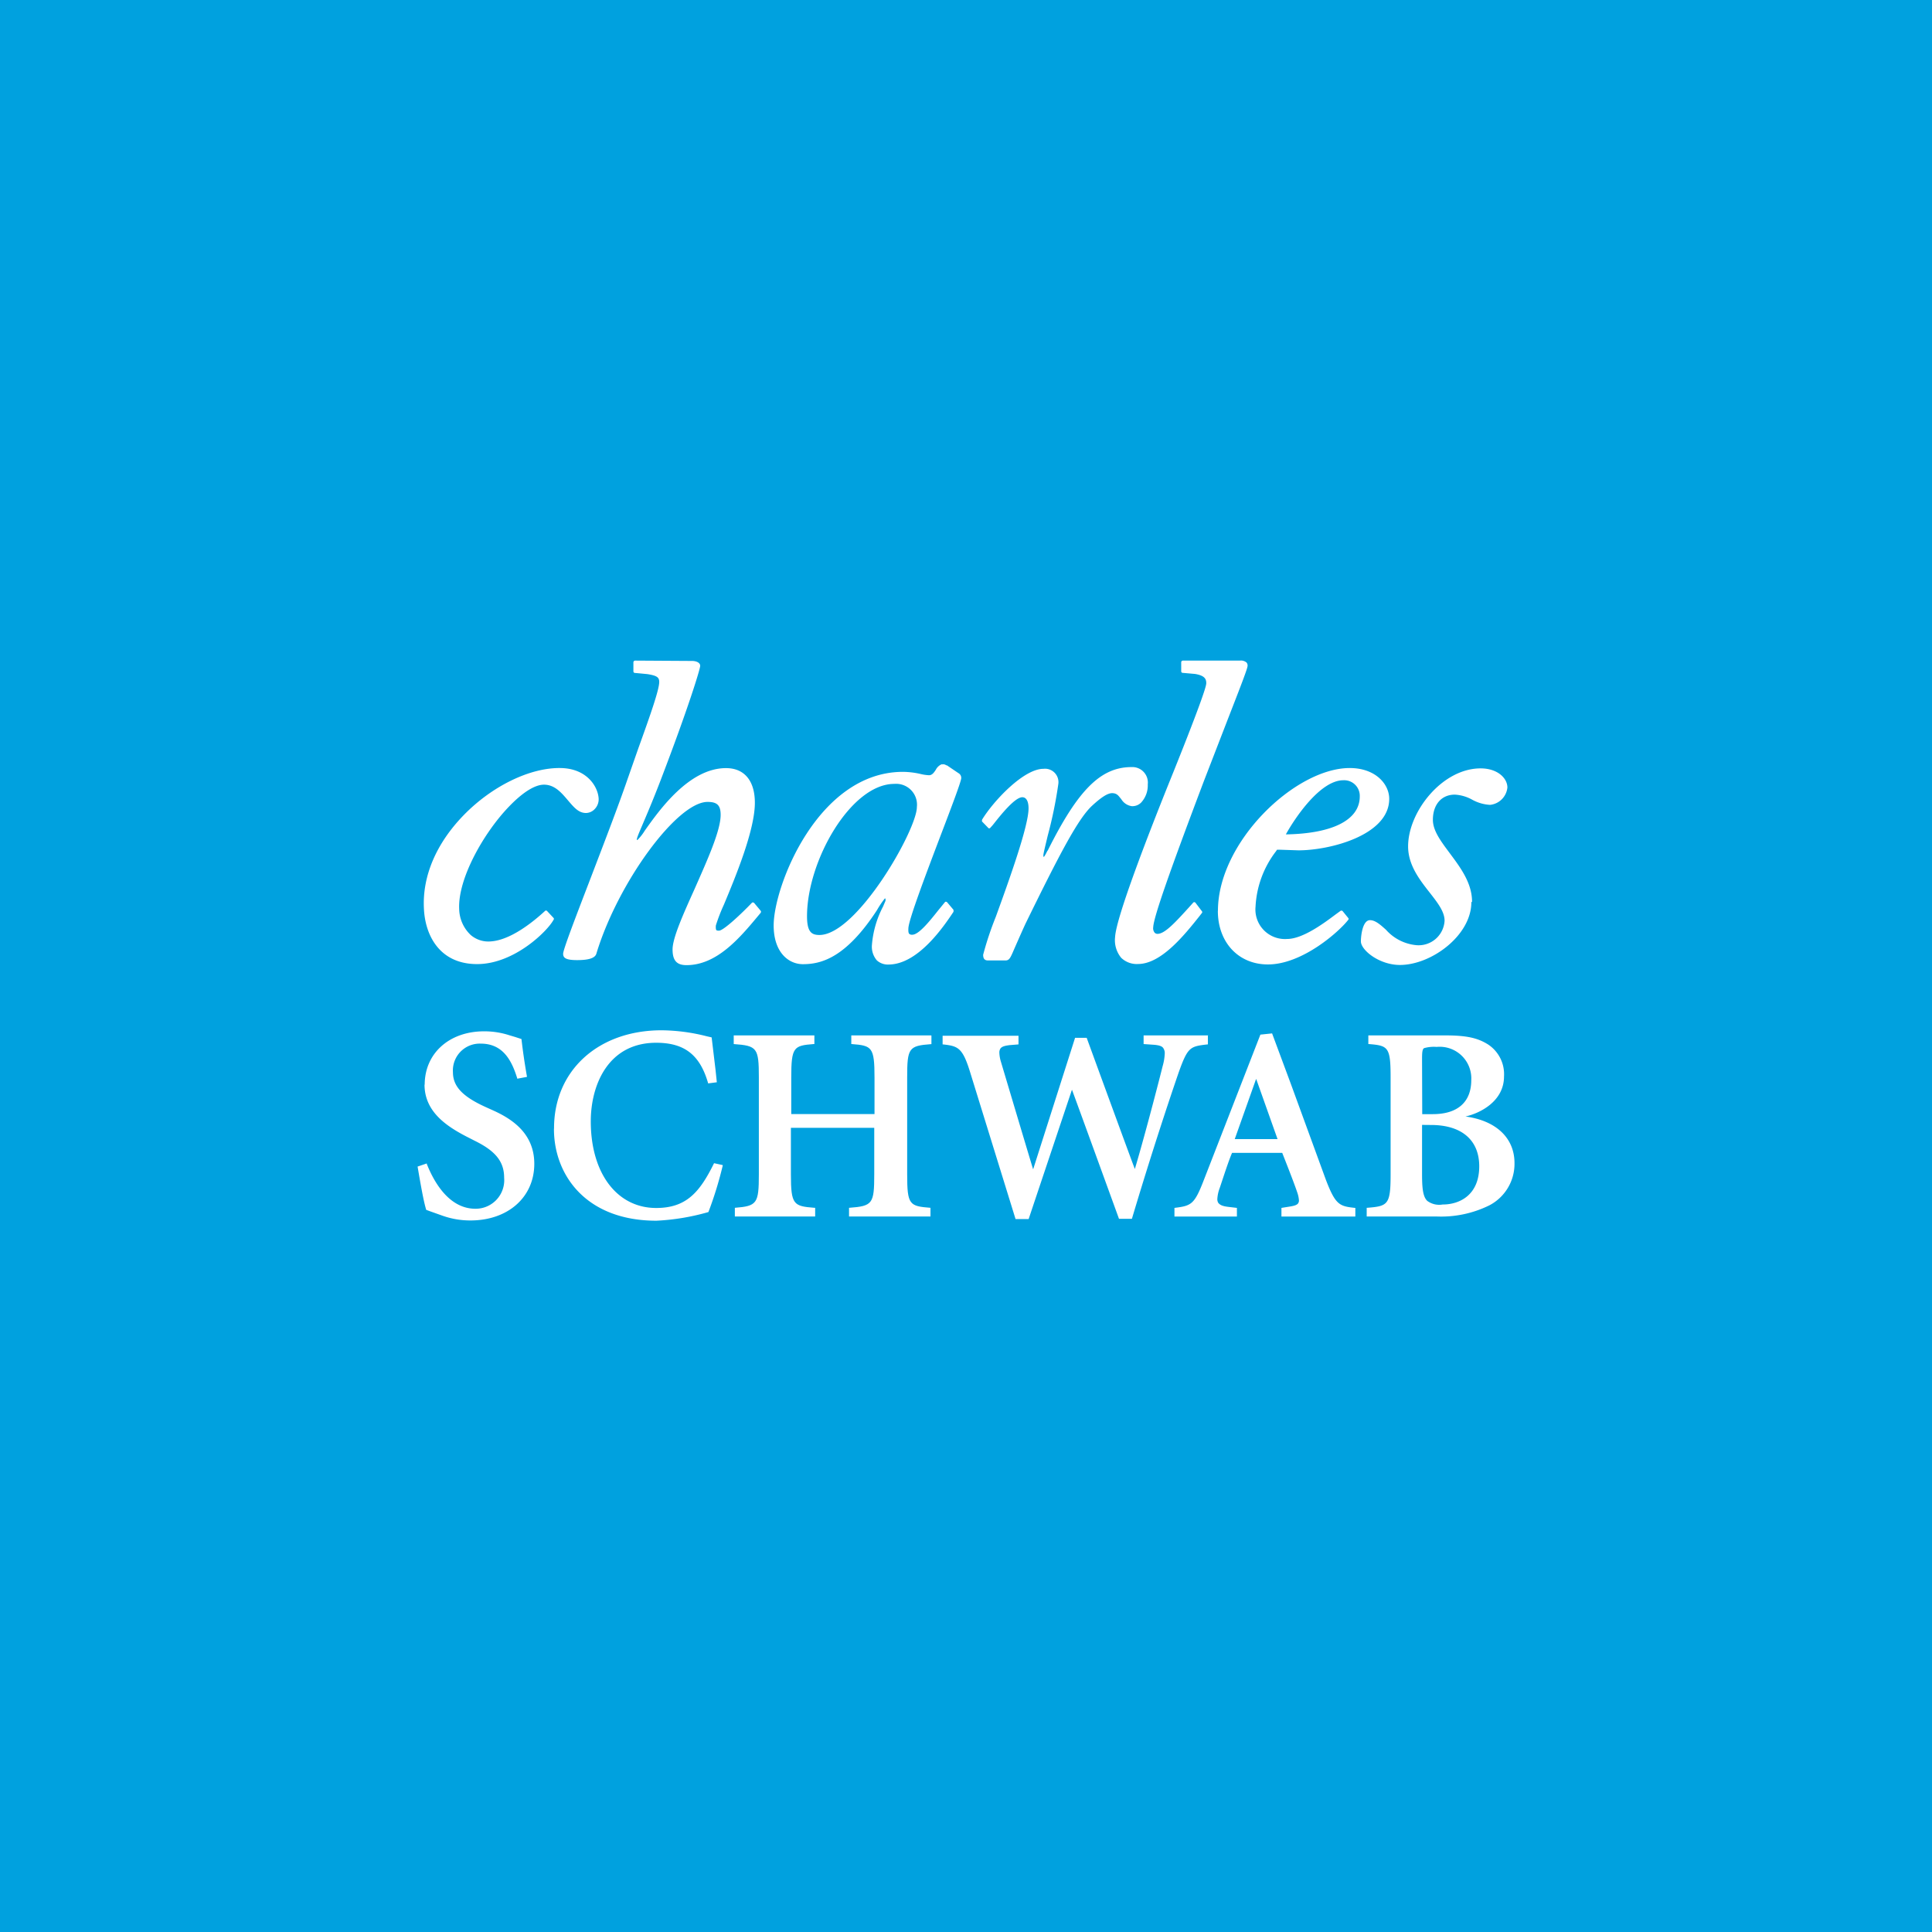 <svg viewBox="0 0 223 223" xmlns="http://www.w3.org/2000/svg" xmlns:xlink="http://www.w3.org/1999/xlink"><clipPath id="a"><path d="m32.35 32.35h158.31v158.31h-158.31z"/></clipPath><path d="m0 0h223v223h-223z" fill="#00a1df"/><g clip-path="url(#a)" fill="#fff"><path d="m169.91 104.08c0-2.16-1.34-3.94-2.52-5.53-1-1.35-2-2.62-2-3.92 0-1.77 1-2.91 2.53-2.91a4.64 4.64 0 0 1 2 .58 4.79 4.79 0 0 0 2.07.6 2.24 2.24 0 0 0 2-2c0-1.09-1.15-2.21-3.09-2.21-4.43 0-8.37 5-8.37 9 0 2.15 1.31 3.83 2.47 5.31.93 1.19 1.74 2.22 1.74 3.27a3 3 0 0 1 -3.21 2.83 5.35 5.35 0 0 1 -3.56-1.79c-.66-.59-1.23-1.1-1.84-1.1-.86 0-1.05 1.81-1.05 2.45 0 1 2.11 2.72 4.51 2.72 3.63 0 8.24-3.41 8.24-7.24"/><path d="m73.3 76.25a.21.21 0 0 0 -.19.18v1.07a.19.19 0 0 0 .13.17l.66.06.83.08c1.07.17 1.36.36 1.36.9 0 .9-1 3.75-2.42 7.69l-1.26 3.6c-1.08 3.14-2.77 7.52-4.25 11.39-1.77 4.61-3.16 8.22-3.16 8.7s.32.73 1.62.73 2.08-.22 2.22-.76c2.48-8.18 9.31-17.5 12.83-17.5 1.11 0 1.51.39 1.51 1.5 0 1.82-1.54 5.22-3 8.53-1.31 2.91-2.55 5.66-2.55 7s.54 1.81 1.61 1.81c3.51 0 6.15-3.15 8.26-5.68l.3-.36.05-.12-.06-.13-.72-.86a.16.16 0 0 0 -.1-.07.19.19 0 0 0 -.16 0c-1.2 1.26-3.22 3.16-3.79 3.24-.16 0-.27 0-.33-.06s-.09-.25-.06-.55a20.35 20.35 0 0 1 .93-2.4c1.34-3.21 3.57-8.58 3.57-11.75 0-2.54-1.21-4-3.33-4-4.28 0-7.72 4.88-9.38 7.22a5.8 5.8 0 0 1 -.84 1.07.07.07 0 0 1 -.06 0c-.07-.1.17-.66.6-1.67s1.16-2.69 2.12-5.19c3.21-8.38 4.58-12.87 4.58-13.24s-.47-.56-.93-.56z"/><path d="m63.91 106.16a.21.21 0 0 0 0-.19l-.73-.78a.15.15 0 0 0 -.12-.08.12.12 0 0 0 -.11 0l-.09.08c-1.33 1.22-3.9 3.31-6.2 3.47a3.13 3.13 0 0 1 -2.33-.74 4.24 4.24 0 0 1 -1.33-3.03c-.15-3.45 2.78-8.69 5.72-11.76 1.58-1.65 3-2.56 4.07-2.56 1.22 0 2 .91 2.74 1.78s1.26 1.49 2.12 1.49a1.42 1.42 0 0 0 1-.46 1.62 1.62 0 0 0 .45-1.18c-.06-1.35-1.31-3.5-4.39-3.55-3.53-.06-7.93 2.08-11.21 5.46-3.13 3.23-4.76 7-4.57 10.74.13 3.11 1.81 6.43 6.14 6.43s8.2-3.89 8.83-5.13"/><path d="m120.88 98.23c-.09.19-.34.67-.39.66h-.06a1.53 1.53 0 0 0 0-.16c0-.21.23-1.11.5-2.26a50.22 50.22 0 0 0 1.23-6 1.55 1.55 0 0 0 -1.72-1.73c-2.33 0-5.86 3.83-7.09 5.88v.08a.17.17 0 0 0 0 .12l.7.72a.14.14 0 0 0 .13.07.16.16 0 0 0 .14-.08l.21-.23.18-.22c.79-1 2.43-3.06 3.29-3.06.46 0 .72.47.72 1.29 0 2.06-2.27 8.35-3.78 12.51a37.22 37.22 0 0 0 -1.46 4.38c0 .46.17.66.57.66h2c.41 0 .54-.25.82-.87 0 0 1-2.3 1.51-3.4 3.88-7.92 6-12 7.63-13.55 1.08-1 1.85-1.52 2.41-1.49s.7.35 1 .69a1.7 1.7 0 0 0 1.2.81 1.42 1.42 0 0 0 1.09-.41 2.91 2.91 0 0 0 .77-2.1 1.79 1.79 0 0 0 -1.87-2c-3.55 0-6.17 2.61-9.67 9.62"/><path d="m108.68 88.22a1.35 1.35 0 0 0 -.67.64c-.21.31-.41.62-.78.62a5 5 0 0 1 -1-.15 9.5 9.5 0 0 0 -2-.24c-9.8 0-14.93 13.18-14.93 17.73 0 3.09 1.7 4.47 3.38 4.47 2.09 0 4.94-.71 8.54-6.23a10.37 10.37 0 0 1 .9-1.34.12.12 0 0 1 .09 0s0 .12 0 .25l-.28.66a11.5 11.5 0 0 0 -1.29 4.46 2.41 2.41 0 0 0 .57 1.76 1.9 1.9 0 0 0 1.41.48c3.4-.06 6.34-4.44 7.44-6.09a.65.65 0 0 1 0-.09v-.13l-.74-.88c-.1-.08-.2-.08-.26 0l-.76.93c-1 1.26-2.25 2.82-3 2.82a.46.46 0 0 1 -.35-.1c-.09-.09-.12-.28-.1-.66.06-1.06 2.12-6.48 3.78-10.85 1.23-3.22 2.28-6 2.32-6.45a.62.62 0 0 0 -.32-.59l-1.33-.9h-.07a.6.6 0 0 0 -.48-.11m-15.6 17.52c0-6.39 5.07-15.27 10.07-15.27a2.41 2.41 0 0 1 2.61 2.67c0 2.64-6.93 14.77-11.25 14.77-.91 0-1.43-.35-1.43-2.17"/><path d="m140.57 105.13c0 3.65 2.38 6.19 5.78 6.19 4 0 8.26-3.83 9.27-5.15a.15.15 0 0 0 0-.21l-.66-.81a.21.21 0 0 0 -.25 0l-.55.4c-1.33 1-3.79 2.83-5.6 2.83a3.41 3.41 0 0 1 -3.64-3.73 11.4 11.4 0 0 1 2.36-6.39l.12-.18h.38l2.09.07c3.65 0 10.48-1.75 10.48-5.94 0-1.72-1.6-3.56-4.56-3.56-6.28 0-15.21 8.52-15.21 16.48m14.48-15.07a1.8 1.8 0 0 1 1.89 1.87c0 2.7-3.11 4.29-8.53 4.38 1-1.82 3.94-6.25 6.64-6.25"/><path d="m138.74 105.39a.19.19 0 0 0 0-.2s-.76-1-.76-1a.17.17 0 0 0 -.26 0l-.25.28c-1.9 2.11-3 3.27-3.83 3.32a.46.46 0 0 1 -.36-.13.8.8 0 0 1 -.17-.64c.05-1.18 2-6.69 5.85-16.87l2.82-7.29c1.48-3.8 2.22-5.71 2.22-6a.52.52 0 0 0 -.12-.39 1 1 0 0 0 -.77-.22h-6.58a.2.2 0 0 0 -.19.17v1.06a.18.18 0 0 0 .13.18l1.47.13c.94.16 1.32.47 1.29 1.09 0 .92-4.28 11.44-4.28 11.44-2.28 5.67-6.12 15.53-6.24 17.83a3.19 3.19 0 0 0 .7 2.4 2.58 2.58 0 0 0 1.94.72c2.68 0 5.35-3.33 7.11-5.54l.3-.39z"/><path d="m49 125.18c0 3.08 2.44 4.76 4.83 6l1 .51c2.39 1.18 3.36 2.41 3.36 4.25a3.3 3.3 0 0 1 -3.31 3.58c-3.13 0-4.86-3.25-5.62-5.18v-.05l-1.06.36c.34 2 .71 4.12 1 5l.52.19 1.38.49a9.54 9.54 0 0 0 3.2.54c4.34 0 7.37-2.69 7.37-6.54 0-3.63-2.76-5.27-4.84-6.2l-.82-.37c-2.65-1.21-3.73-2.38-3.73-4a3.1 3.1 0 0 1 3.21-3.3c2.6 0 3.59 2 4.21 4v.05l1.12-.21v-.06c-.28-1.59-.48-3-.63-4.31l-.74-.24-.64-.19a9.31 9.31 0 0 0 -2.94-.46c-4 0-6.85 2.53-6.85 6.17"/><path d="m63.94 130.32c0 5.26 3.66 10.58 11.83 10.58a26.21 26.21 0 0 0 6-1 43.37 43.37 0 0 0 1.65-5.36v-.06l-1-.22c-1.65 3.35-3.2 5.17-6.68 5.17-4.52 0-7.55-4-7.55-10 0-4.19 2-9.07 7.55-9.07 3.27 0 5.06 1.4 6 4.69l1-.13-.15-1.43-.45-3.75-.57-.13a21.72 21.72 0 0 0 -5.21-.69c-7.3 0-12.41 4.64-12.41 11.3"/><path d="m107.4 119.51h-9.14v1h.05c2.33.18 2.63.34 2.63 3.85v4.23h-9.61v-4.23c0-3.51.29-3.67 2.58-3.85h.09v-1h-9.31v1c2.71.19 2.9.45 2.9 3.85v11.19c0 3.37-.21 3.66-2.77 3.86v1h9.27v-1h-.09c-2.4-.19-2.71-.35-2.71-3.86v-5.37h9.62v5.37c0 3.4-.19 3.66-2.89 3.86h-.02v1h9.4v-1c-2.43-.19-2.69-.34-2.69-3.86v-11.18c0-3.4.18-3.66 2.75-3.85h.05v-1z"/><path d="m139.46 119.51h-7.46v1l1.16.08c.64.05 1 .17 1.13.42a1 1 0 0 1 .15.61 6.11 6.11 0 0 1 -.24 1.43c-.07.3-1.83 7.24-3.21 11.88-.27-.65-5.56-15.14-5.56-15.14h-1.34l-4.84 15.18c-.22-.68-3.71-12.39-3.71-12.39a4 4 0 0 1 -.19-1.06.85.85 0 0 1 .11-.47c.17-.26.53-.35 1.1-.42l1-.08v-1h-8.76v1h.05c1.71.19 2.24.37 3.09 3.09l5.28 17.07h1.51l5-14.93c.24.61 5.43 14.9 5.43 14.9h1.49c2.95-9.89 5.38-16.82 5.4-16.9 1.05-2.92 1.3-3 3.32-3.23h.05v-1z"/><path d="m145 124.55 2.46 6.93h-4.94l2.46-6.93zm4 .57-2.17-5.84-1.35.14-6.52 16.76c-1.1 2.86-1.45 3-3.4 3.24v1h7.21v-1l-.94-.11c-.7-.08-1-.21-1.21-.47a.81.81 0 0 1 -.11-.46 4.33 4.33 0 0 1 .28-1.27l.17-.51c.42-1.26.89-2.7 1.25-3.53h5.79c.68 1.72 1.42 3.62 1.73 4.55a3.45 3.45 0 0 1 .2.94.56.56 0 0 1 -.08.31c-.11.19-.4.31-1 .4l-.94.15v1h8.53v-1h-.05c-1.78-.19-2.24-.34-3.35-3.24z"/><path d="m164.14 122.38c0-.74 0-1.28.24-1.4a4.07 4.07 0 0 1 1.44-.14 3.65 3.65 0 0 1 4 3.83c0 2.54-1.58 3.93-4.44 3.93h-1.22zm-6.14-2.87h-.06v1h.06c2.23.18 2.51.34 2.51 3.85v11.19c0 3.51-.31 3.67-2.71 3.86h-.05v1h8a12.6 12.6 0 0 0 6.15-1.28 5.4 5.4 0 0 0 2.91-4.88c0-2.9-2.12-4.9-5.66-5.38 1.57-.34 4.45-1.69 4.45-4.62a4.11 4.11 0 0 0 -1.82-3.68c-1.23-.78-2.53-1.06-5-1.06zm7.17 10.34c3.54 0 5.57 1.74 5.57 4.77 0 3.26-2.19 4.41-4.23 4.41a2.31 2.31 0 0 1 -1.77-.42c-.51-.49-.6-1.51-.6-3.11v-5.66z"/></g></svg>